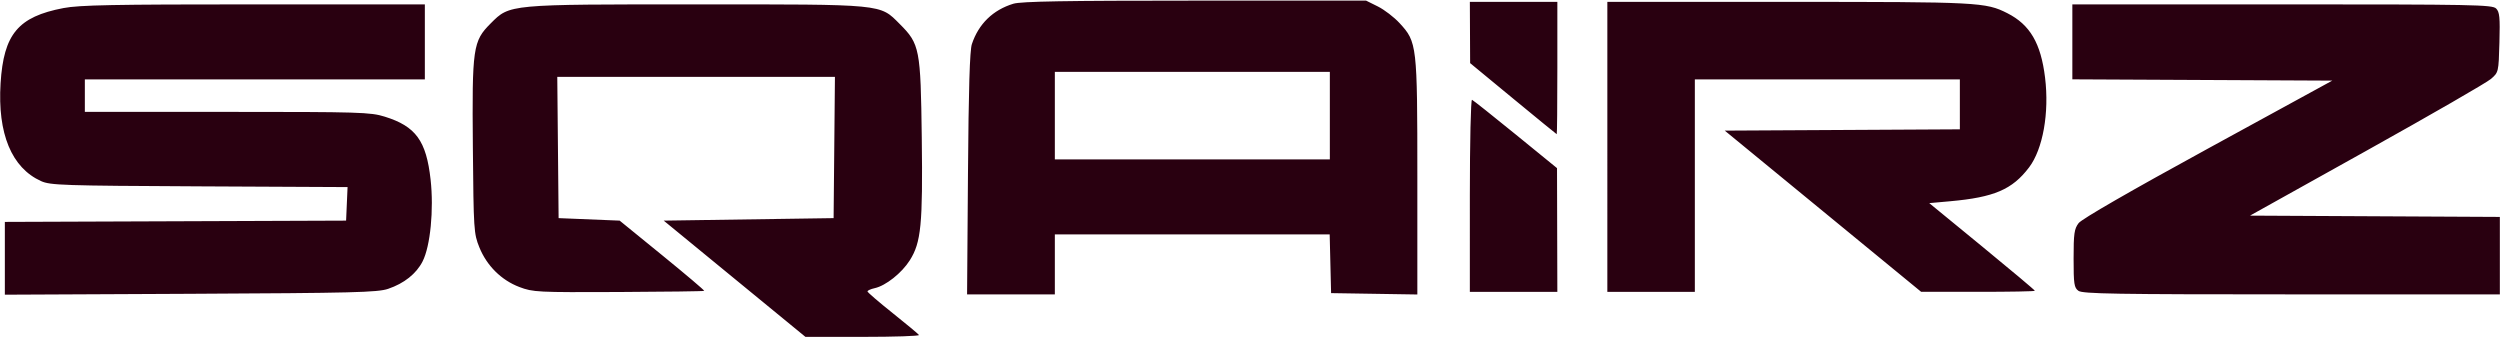 <svg xmlns="http://www.w3.org/2000/svg" xmlns:svg="http://www.w3.org/2000/svg" version="1.1" class="logo" width="527.473" height="71.209" viewBox="0 0 527.473 71.209"><defs id="defs6"/><g id="g8"><path style="fill:#290010;stroke-width:0.527;fill-opacity:1" d="m 154.986,58.813 -14.951,-12.264 17.923,-0.264 17.923,-0.264 0.14,-14.901 0.14,-14.901 h -29.291 -29.291 l 0.14,14.901 0.14,14.901 6.44,0.264 6.44,0.264 9.001,7.328 c 4.951,4.031 8.928,7.401 8.839,7.491 -0.089,0.089 -8.225,0.199 -18.078,0.244 -17.157,0.078 -18.043,0.033 -20.91,-1.053 -3.805,-1.441 -6.884,-4.493 -8.454,-8.378 -1.167,-2.889 -1.215,-3.634 -1.368,-21.1 -0.184,-21.067 0.006,-22.386 3.76,-26.141 4.063,-4.063 3.578,-4.018 43.413,-4.018 39.854,0 38.631,-0.118 42.895,4.146 4.219,4.219 4.41,5.206 4.647,23.984 0.231,18.338 -0.137,22.104 -2.529,25.876 -1.705,2.688 -5.07,5.357 -7.399,5.869 -0.854,0.187 -1.54,0.5 -1.525,0.695 0.015,0.195 2.409,2.253 5.32,4.573 2.911,2.321 5.406,4.398 5.543,4.615 0.137,0.218 -5.196,0.396 -11.852,0.396 H 169.937 Z M 1.023,54.499 V 46.821 l 36,-0.136 36,-0.136 0.155,-3.537 0.155,-3.537 -31.276,-0.155 C 13.251,39.177 10.614,39.09 8.671,38.214 2.447,35.408 -0.54,28.196 0.123,17.57 0.77,7.184 3.823,3.534 13.391,1.703 c 3.35,-0.641 10.507,-0.78 40.162,-0.78 h 36.085 V 8.835 16.747 h -35.868 -35.868 v 3.429 3.429 h 30.019 c 28.037,0 30.232,0.066 33.247,1.005 6.556,2.04 8.773,5.084 9.684,13.29 0.703,6.337 -0.052,14.042 -1.691,17.255 -1.33,2.606 -3.894,4.646 -7.279,5.789 -2.22,0.75 -7.323,0.877 -41.694,1.044 L 1.023,62.177 Z M 204.232,36.659 c 0.133,-18.006 0.374,-26.009 0.825,-27.359 1.419,-4.256 4.446,-7.201 8.749,-8.511 1.638,-0.499 10.928,-0.658 38.294,-0.658 h 36.132 L 290.713,1.365 c 1.365,0.678 3.426,2.258 4.58,3.51 3.689,4.002 3.752,4.549 3.752,32.551 v 24.708 l -9.099,-0.144 -9.099,-0.144 -0.149,-6.198 -0.149,-6.198 h -28.994 -28.994 v 6.33 6.33 h -9.259 -9.259 z m 76.351,-12.264 v -9.231 h -29.011 -29.011 v 9.231 9.231 h 29.011 29.011 z m 157.947,36.966 c -0.911,-0.666 -1.024,-1.419 -1.024,-6.818 0,-5.254 0.142,-6.257 1.055,-7.461 0.66,-0.871 10.872,-6.758 27.288,-15.731 L 492.083,17.011 464.663,16.874 437.243,16.738 V 8.83 0.923 h 44.27 c 40.455,0 44.345,0.075 45.141,0.871 0.734,0.734 0.844,1.861 0.697,7.165 -0.174,6.281 -0.178,6.297 -1.794,7.7 -0.891,0.773 -12.693,7.577 -26.227,15.12 l -24.606,13.714 26.358,0.137 26.358,0.137 v 8.171 8.171 h -43.943 c -37.119,0 -44.102,-0.116 -44.967,-0.749 z M 310.122,41.231 c 0,-11.193 0.205,-20.273 0.455,-20.176 0.25,0.097 4.388,3.38 9.195,7.297 l 8.741,7.121 0.035,13.055 0.035,13.055 h -9.231 -9.231 z M 339.133,30.989 V 0.396 h 38.216 c 40.12,0 41.621,0.078 46.18,2.39 4.781,2.425 7.071,6.334 7.957,13.585 0.911,7.45 -0.452,15.096 -3.381,18.957 -3.535,4.66 -7.366,6.302 -16.64,7.134 l -4.415,0.396 11.141,9.131 c 6.127,5.022 11.141,9.235 11.141,9.363 0,0.127 -5.4,0.227 -12,0.222 l -12,-0.009 -20.714,-17.002 -20.714,-17.002 24.802,-0.137 24.802,-0.137 v -5.27 -5.27 H 385.55 357.594 V 39.165 61.582 h -9.231 -9.231 z m -19.882,-10.192 -9.069,-7.479 -0.03,-6.462 -0.03,-6.462 h 9.231 9.231 V 14.374 c 0,7.688 -0.059,13.961 -0.132,13.94 -0.072,-0.021 -4.213,-3.403 -9.201,-7.516 z" id="path827"/></g></svg>